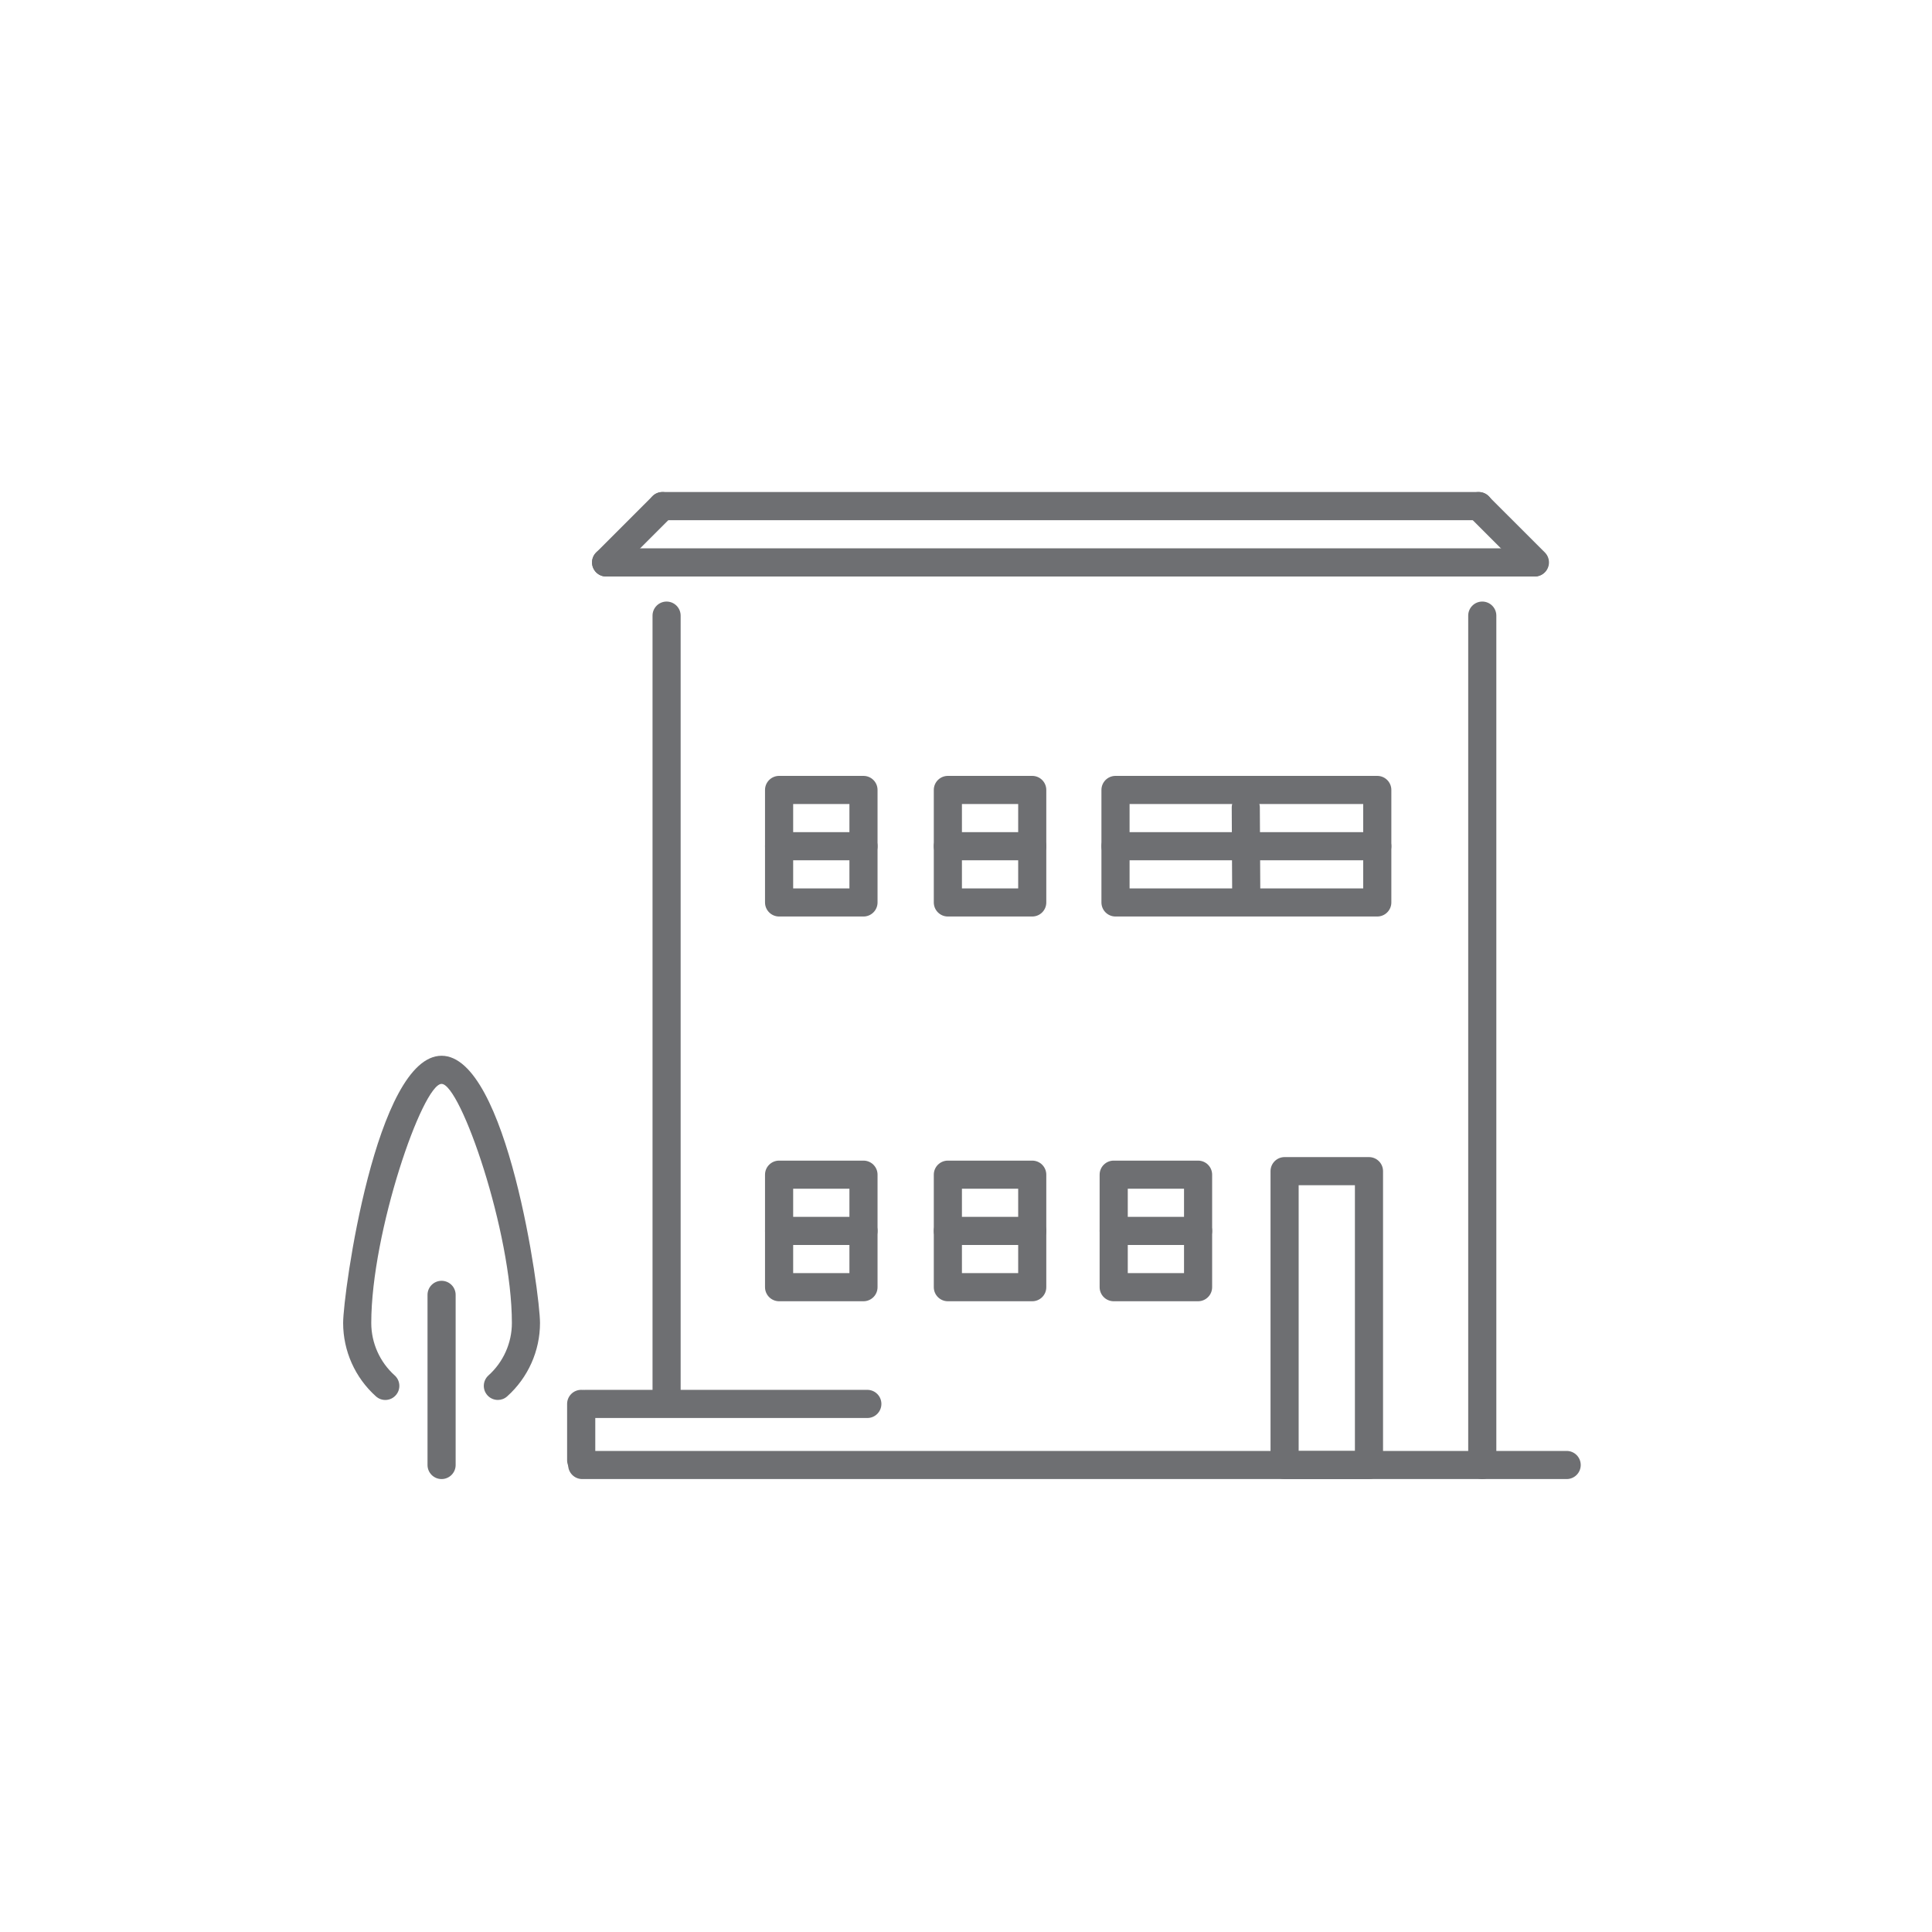 <?xml version="1.0" encoding="utf-8"?>
<!-- Generator: Adobe Illustrator 16.0.0, SVG Export Plug-In . SVG Version: 6.00 Build 0)  -->
<!DOCTYPE svg PUBLIC "-//W3C//DTD SVG 1.1//EN" "http://www.w3.org/Graphics/SVG/1.1/DTD/svg11.dtd">
<svg version="1.1" id="Layer_1" xmlns="http://www.w3.org/2000/svg" xmlns:xlink="http://www.w3.org/1999/xlink" x="0px" y="0px"
	 width="120px" height="120px" viewBox="0 0 120 120" enable-background="new 0 0 120 120" xml:space="preserve">
<g>
	<g>
		<g>
			<g>
				<g>
					<path fill="#6E6F72" d="M97.308,91.867H36.163c-0.482,0-0.874-0.391-0.874-0.873c0-0.483,0.392-0.874,0.874-0.874h61.145
						c0.483,0,0.874,0.391,0.874,0.874C98.182,91.477,97.79,91.867,97.308,91.867z"/>
				</g>
			</g>
		</g>
		<g>
			<g>
				<g>
					<path fill="#6E6F72" d="M41.403,87.836c-0.482,0-0.873-0.391-0.873-0.873V38.238c0-0.482,0.391-0.874,0.873-0.874
						s0.873,0.392,0.873,0.874v48.725C42.276,87.445,41.886,87.836,41.403,87.836z"/>
				</g>
			</g>
		</g>
		<g>
			<g>
				<g>
					<path fill="#6E6F72" d="M92.067,91.867c-0.483,0-0.874-0.391-0.874-0.873V38.238c0-0.482,0.391-0.874,0.874-0.874
						c0.482,0,0.873,0.392,0.873,0.874v52.756C92.94,91.477,92.55,91.867,92.067,91.867z"/>
				</g>
			</g>
		</g>
		<g>
			<g>
				<g>
					<path fill="#6E6F72" d="M53.632,56.926h-5.24c-0.482,0-0.875-0.391-0.875-0.874v-6.987c0-0.482,0.393-0.873,0.875-0.873h5.24
						c0.483,0,0.874,0.391,0.874,0.873v6.987C54.506,56.535,54.115,56.926,53.632,56.926z M49.265,55.18h3.494v-5.242h-3.494V55.18z
						"/>
				</g>
			</g>
		</g>
		<g>
			<g>
				<g>
					<path fill="#6E6F72" d="M64.114,56.926h-5.24c-0.483,0-0.874-0.391-0.874-0.874v-6.987c0-0.482,0.391-0.873,0.874-0.873h5.24
						c0.482,0,0.873,0.391,0.873,0.873v6.987C64.988,56.535,64.597,56.926,64.114,56.926z M59.747,55.18h3.494v-5.242h-3.494V55.18z
						"/>
				</g>
			</g>
		</g>
		<g>
			<g>
				<g>
					<path fill="#6E6F72" d="M53.632,80.823h-5.24c-0.482,0-0.875-0.392-0.875-0.874v-6.988c0-0.482,0.393-0.873,0.875-0.873h5.24
						c0.483,0,0.874,0.391,0.874,0.873v6.988C54.506,80.432,54.115,80.823,53.632,80.823z M49.265,79.076h3.494v-5.242h-3.494
						V79.076z"/>
				</g>
			</g>
		</g>
		<g>
			<g>
				<g>
					<path fill="#6E6F72" d="M64.114,80.823h-5.24c-0.483,0-0.874-0.392-0.874-0.874v-6.988c0-0.482,0.391-0.873,0.874-0.873h5.24
						c0.482,0,0.873,0.391,0.873,0.873v6.988C64.988,80.432,64.597,80.823,64.114,80.823z M59.747,79.076h3.494v-5.242h-3.494
						V79.076z"/>
				</g>
			</g>
		</g>
		<g>
			<g>
				<g>
					<path fill="#6E6F72" d="M85.029,91.867h-5.24c-0.483,0-0.874-0.391-0.874-0.873V72.743c0-0.483,0.391-0.874,0.874-0.874h5.24
						c0.483,0,0.874,0.391,0.874,0.874v18.251C85.903,91.477,85.513,91.867,85.029,91.867z M80.662,90.12h3.494V73.617h-3.494V90.12
						z"/>
				</g>
			</g>
		</g>
		<g>
			<g>
				<g>
					<g>
						<path fill="#6E6F72" d="M27.427,91.867c-0.482,0-0.873-0.391-0.873-0.873V80.426c0-0.482,0.391-0.873,0.873-0.873
							s0.874,0.391,0.874,0.873v10.568C28.301,91.477,27.909,91.867,27.427,91.867z"/>
					</g>
				</g>
			</g>
			<g>
				<g>
					<g>
						<path fill="#6E6F72" d="M30.923,86.953c-0.239,0-0.479-0.098-0.65-0.29c-0.322-0.359-0.291-0.91,0.067-1.233
							c0.924-0.83,1.454-2.016,1.454-3.256c0-5.646-3.19-14.851-4.367-14.851c-1.178,0-4.367,9.204-4.367,14.851
							c0,1.24,0.531,2.427,1.455,3.256c0.358,0.323,0.389,0.874,0.066,1.233c-0.322,0.362-0.873,0.392-1.233,0.065
							c-1.294-1.159-2.035-2.819-2.035-4.556c0-1.849,2.04-16.597,6.114-16.597s6.114,14.748,6.114,16.597
							c0,1.736-0.743,3.396-2.036,4.556C31.339,86.879,31.132,86.953,30.923,86.953z"/>
					</g>
				</g>
			</g>
		</g>
		<g>
			<g>
				<g>
					<path fill="#6E6F72" d="M53.632,53.432h-5.24c-0.482,0-0.875-0.39-0.875-0.872c0-0.483,0.393-0.874,0.875-0.874h5.24
						c0.483,0,0.874,0.391,0.874,0.874C54.506,53.042,54.115,53.432,53.632,53.432z"/>
				</g>
			</g>
		</g>
		<g>
			<g>
				<g>
					<path fill="#6E6F72" d="M64.114,53.432h-5.24c-0.483,0-0.874-0.39-0.874-0.872c0-0.483,0.391-0.874,0.874-0.874h5.24
						c0.482,0,0.873,0.391,0.873,0.874C64.987,53.042,64.597,53.432,64.114,53.432z"/>
				</g>
			</g>
		</g>
		<g>
			<g>
				<g>
					<path fill="#6E6F72" d="M76.532,55.407l-0.027-5.241c-0.003-0.482,0.385-0.875,0.867-0.878
						c0.483-0.003,0.877,0.386,0.879,0.868l0.028,5.241c0.003,0.483-0.386,0.876-0.869,0.878
						C76.928,56.279,76.535,55.891,76.532,55.407z"/>
				</g>
			</g>
		</g>
		<g>
			<g>
				<g>
					<path fill="#6E6F72" d="M85.544,56.926H69.286c-0.484,0-0.874-0.391-0.874-0.874v-6.987c0-0.482,0.39-0.873,0.874-0.873h16.258
						c0.483,0,0.875,0.391,0.875,0.873v6.987C86.419,56.535,86.027,56.926,85.544,56.926z M70.16,55.18h14.511v-5.242H70.16V55.18z"
						/>
				</g>
			</g>
		</g>
		<g>
			<g>
				<g>
					<path fill="#6E6F72" d="M85.544,53.432H69.286c-0.484,0-0.874-0.39-0.874-0.872c0-0.483,0.39-0.874,0.874-0.874h16.258
						c0.483,0,0.875,0.391,0.875,0.874C86.419,53.042,86.027,53.432,85.544,53.432z"/>
				</g>
			</g>
		</g>
		<g>
			<g>
				<g>
					<path fill="#6E6F72" d="M53.632,77.328h-5.24c-0.482,0-0.875-0.391-0.875-0.872c0-0.483,0.393-0.874,0.875-0.874h5.24
						c0.483,0,0.874,0.391,0.874,0.874C54.506,76.938,54.115,77.328,53.632,77.328z"/>
				</g>
			</g>
		</g>
		<g>
			<g>
				<g>
					<path fill="#6E6F72" d="M64.114,77.328h-5.24c-0.483,0-0.874-0.391-0.874-0.872c0-0.483,0.391-0.874,0.874-0.874h5.24
						c0.482,0,0.873,0.391,0.873,0.874C64.988,76.938,64.597,77.328,64.114,77.328z"/>
				</g>
			</g>
		</g>
		<g>
			<g>
				<g>
					<path fill="#6E6F72" d="M74.414,80.823h-5.24c-0.483,0-0.874-0.392-0.874-0.874v-6.988c0-0.482,0.391-0.873,0.874-0.873h5.24
						c0.483,0,0.874,0.391,0.874,0.873v6.988C75.288,80.432,74.897,80.823,74.414,80.823z M70.048,79.076h3.494v-5.242h-3.494
						V79.076z"/>
				</g>
			</g>
		</g>
		<g>
			<g>
				<g>
					<path fill="#6E6F72" d="M74.414,77.328h-5.24c-0.483,0-0.874-0.391-0.874-0.872c0-0.483,0.391-0.874,0.874-0.874h5.24
						c0.483,0,0.874,0.391,0.874,0.874C75.288,76.938,74.897,77.328,74.414,77.328z"/>
				</g>
			</g>
		</g>
		<g>
			<g>
				<path fill="#6E6F72" d="M53.872,88.075H36.378c-0.483,0-0.874-0.392-0.874-0.875s0.391-0.874,0.874-0.874H53.87
					c0.483,0,0.875,0.391,0.875,0.874S54.354,88.075,53.872,88.075z"/>
			</g>
		</g>
		<g>
			<g>
				<path fill="#6E6F72" d="M36.099,91.574c-0.482,0-0.875-0.393-0.875-0.875v-3.498c0-0.483,0.393-0.875,0.875-0.875
					c0.484,0,0.875,0.392,0.875,0.875v3.498C36.974,91.182,36.583,91.574,36.099,91.574z"/>
			</g>
		</g>
	</g>
	<g>
		<g>
			<path fill="#6E6F72" d="M95.306,35.808H37.647c-0.482,0-0.875-0.392-0.875-0.874c0-0.484,0.393-0.875,0.875-0.875h57.658
				c0.484,0,0.875,0.391,0.875,0.875C96.181,35.416,95.79,35.808,95.306,35.808z"/>
		</g>
	</g>
	<g>
		<g>
			<path fill="#6E6F72" d="M37.647,35.808c-0.223,0-0.447-0.085-0.617-0.256c-0.342-0.343-0.342-0.896,0-1.237l3.498-3.498
				c0.342-0.342,0.895-0.342,1.237,0c0.341,0.342,0.341,0.895,0,1.236l-3.499,3.499C38.096,35.723,37.872,35.808,37.647,35.808z"/>
		</g>
	</g>
	<g>
		<g>
			<path fill="#6E6F72" d="M90.962,31.435c0-0.224,0.086-0.447,0.256-0.618c0.343-0.342,0.895-0.342,1.237,0l3.499,3.498
				c0.341,0.342,0.341,0.895,0,1.237c-0.342,0.342-0.895,0.341-1.237,0l-3.499-3.499C91.048,31.883,90.962,31.658,90.962,31.435z"/>
		</g>
	</g>
	<g>
		<g>
			<path fill="#6E6F72" d="M91.853,32.309H41.146c-0.483,0-0.874-0.391-0.874-0.874s0.391-0.874,0.874-0.874h50.706
				c0.482,0,0.874,0.391,0.874,0.874S92.335,32.309,91.853,32.309z"/>
		</g>
	</g>
</g>
</svg>
